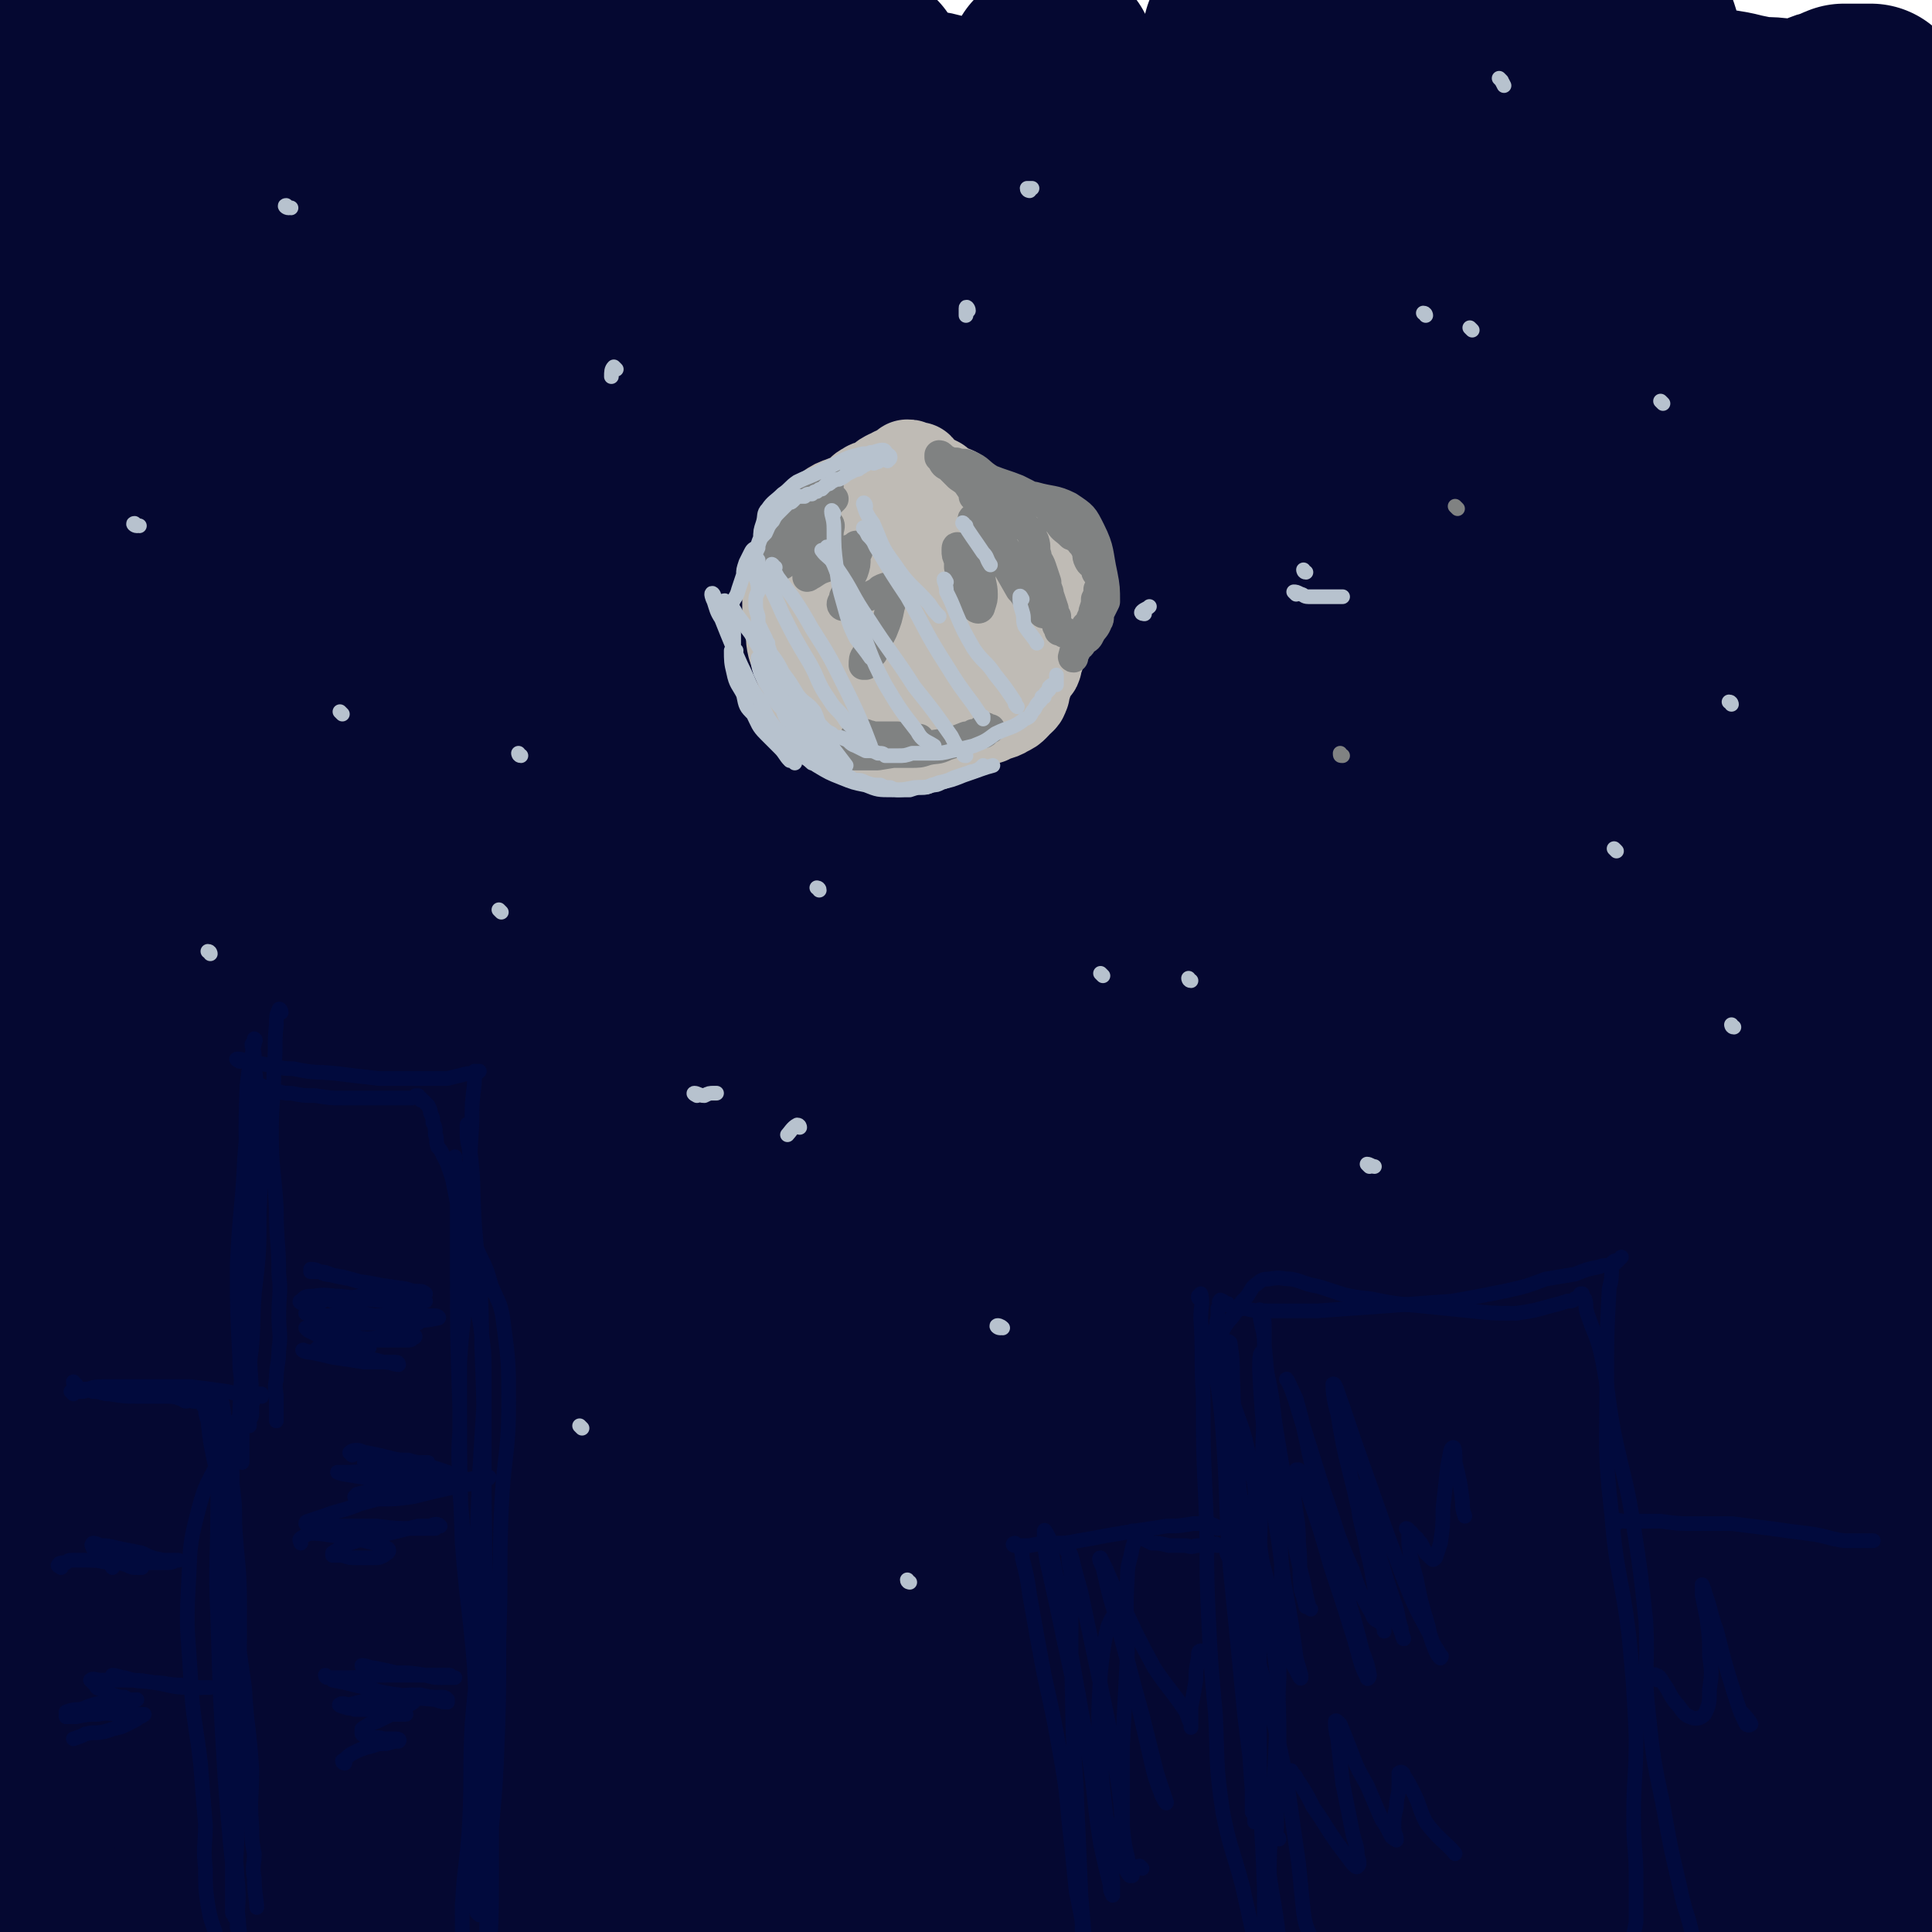 <svg viewBox='0 0 790 790' version='1.1' xmlns='http://www.w3.org/2000/svg' xmlns:xlink='http://www.w3.org/1999/xlink'><g fill='none' stroke='rgb(5,8,49)' stroke-width='79' stroke-linecap='round' stroke-linejoin='round'><path d='M704,683c0,-1 -1,-1 -1,-1 -2,-1 -3,-1 -5,-2 -15,-2 -15,-2 -29,-4 -28,-3 -28,-4 -56,-5 -37,-3 -37,-2 -75,-3 -49,-1 -49,-1 -97,0 -50,0 -50,-1 -101,0 -49,2 -49,2 -99,4 -45,2 -45,3 -90,4 -36,1 -37,0 -73,0 -19,1 -19,2 -38,3 -6,0 -9,0 -13,1 -1,0 2,1 3,1 6,1 6,1 11,1 28,1 28,1 55,1 46,-1 46,-2 92,-4 60,-2 60,-1 119,-3 61,-3 61,-3 121,-8 49,-4 49,-5 98,-9 39,-2 39,-2 77,-3 24,0 24,0 47,1 5,1 7,1 10,2 1,0 -1,1 -3,1 -12,2 -12,3 -25,4 -47,4 -47,4 -95,7 -69,6 -69,5 -139,11 -76,7 -76,8 -153,15 -65,6 -65,7 -130,11 -37,2 -38,3 -74,1 -10,0 -10,-2 -20,-5 -2,0 -4,0 -4,-1 1,-2 3,-3 6,-4 22,-7 22,-9 46,-13 79,-17 79,-18 160,-29 72,-9 73,-7 146,-12 64,-5 64,-5 129,-8 52,-2 52,-1 104,-3 35,-1 35,-2 70,-3 12,0 14,0 24,0 1,0 -1,1 -3,1 -13,3 -13,4 -27,5 -53,7 -53,7 -107,12 -83,8 -83,8 -165,14 -88,7 -88,7 -176,13 -71,5 -71,6 -142,8 -31,0 -31,-1 -62,-3 -4,-1 -5,-2 -7,-3 -1,0 1,0 2,0 12,-3 12,-4 24,-6 72,-13 72,-15 145,-24 84,-11 84,-11 169,-17 72,-5 72,-1 145,-4 44,-2 44,-3 87,-5 19,-1 19,-1 38,-1 2,0 4,1 3,1 -8,2 -10,2 -21,3 -47,4 -47,3 -94,8 -76,8 -76,8 -152,17 -82,10 -82,11 -163,20 -57,6 -57,6 -114,9 -19,1 -19,1 -39,0 -2,-1 -6,-2 -5,-3 4,-3 8,-4 16,-6 35,-9 35,-9 70,-16 61,-12 61,-12 122,-22 72,-12 72,-12 143,-21 66,-8 66,-10 133,-13 47,-3 48,-3 95,0 22,2 23,2 44,10 5,2 10,6 7,9 -7,8 -13,9 -28,12 -43,9 -43,8 -87,13 -68,7 -68,6 -136,9 -80,5 -80,4 -159,6 -65,2 -65,4 -129,2 -35,-1 -35,0 -68,-6 -11,-2 -18,-4 -20,-10 -1,-5 5,-9 12,-12 29,-14 30,-14 62,-22 57,-15 58,-15 116,-23 74,-9 75,-8 149,-12 72,-4 72,-4 144,-5 52,0 52,0 104,2 27,2 27,1 53,6 7,1 14,2 12,5 -6,7 -13,10 -28,15 -46,16 -46,17 -94,27 -76,15 -76,15 -152,23 -85,9 -85,8 -170,10 -66,2 -67,4 -131,-3 -35,-3 -36,-5 -68,-17 -10,-4 -16,-6 -17,-15 0,-9 4,-13 14,-19 33,-19 35,-19 72,-30 63,-18 63,-19 129,-27 78,-11 78,-11 157,-12 68,-1 69,0 136,8 44,5 44,7 86,19 20,5 21,6 38,16 4,3 6,6 3,9 -8,8 -12,10 -26,13 -43,9 -43,7 -87,11 -70,6 -71,4 -141,7 -82,3 -82,5 -163,4 -60,0 -60,1 -120,-5 -30,-3 -32,-1 -60,-12 -10,-4 -15,-8 -14,-16 1,-9 7,-12 18,-19 35,-18 36,-19 73,-30 62,-17 62,-17 126,-25 71,-10 72,-9 144,-11 62,-1 62,1 124,5 43,2 43,2 86,9 16,2 17,3 32,8 2,1 4,3 3,3 -9,4 -12,4 -23,6 -49,7 -49,7 -97,11 -78,6 -78,5 -156,8 -86,3 -86,4 -172,3 -57,-1 -58,1 -115,-6 -23,-3 -26,-4 -46,-15 -6,-3 -9,-9 -5,-13 9,-12 14,-13 31,-18 47,-16 48,-16 96,-24 71,-11 71,-11 143,-15 75,-3 76,-2 152,1 60,4 60,5 120,13 39,6 39,7 78,17 14,3 15,3 27,9 1,1 1,3 -1,3 -22,6 -23,6 -46,9 -61,8 -61,8 -122,14 -88,8 -88,9 -176,13 -82,4 -83,6 -165,2 -47,-2 -48,-3 -94,-14 -19,-5 -24,-5 -35,-17 -5,-5 -4,-12 2,-17 20,-19 23,-20 51,-31 52,-23 52,-24 108,-37 69,-16 70,-16 142,-22 66,-4 66,-4 132,2 51,5 51,6 100,20 31,8 31,9 59,24 12,8 21,11 21,21 0,10 -9,15 -23,20 -39,13 -42,12 -85,16 -75,8 -75,6 -151,8 -86,2 -86,2 -172,0 -68,-2 -68,1 -135,-8 -36,-4 -38,-5 -71,-18 -11,-5 -13,-8 -17,-18 -2,-6 1,-9 6,-13 34,-21 34,-25 72,-38 65,-23 66,-23 135,-34 78,-12 79,-12 159,-12 69,0 69,2 138,12 53,8 53,8 104,24 29,9 29,11 55,26 10,5 14,7 17,13 1,4 -3,6 -8,7 -27,6 -28,5 -56,7 -70,5 -70,5 -141,7 -93,3 -94,4 -187,2 -83,-1 -84,1 -166,-7 -42,-4 -45,-2 -83,-16 -14,-6 -17,-10 -22,-23 -3,-7 -1,-12 6,-17 25,-18 28,-18 58,-28 59,-19 60,-19 121,-30 76,-14 76,-15 153,-20 67,-4 67,-4 134,2 45,3 46,5 89,17 25,8 27,8 47,23 8,6 12,10 10,19 -1,8 -6,11 -17,15 -32,13 -33,14 -67,20 -68,13 -69,13 -138,18 -82,6 -82,7 -165,6 -65,-1 -66,0 -130,-9 -36,-5 -37,-5 -69,-19 -13,-5 -18,-8 -21,-19 -2,-11 2,-16 12,-24 24,-18 27,-18 57,-29 55,-19 56,-19 113,-30 70,-14 71,-14 142,-19 65,-6 65,-5 131,-4 53,1 53,2 106,9 33,4 34,5 65,14 9,3 15,5 15,11 1,4 -5,7 -13,10 -29,11 -30,11 -60,18 -61,15 -62,15 -124,25 -74,13 -74,14 -149,21 -61,6 -62,7 -124,6 -41,-1 -42,0 -81,-9 -25,-5 -27,-6 -47,-20 -14,-10 -15,-12 -23,-27 -7,-14 -7,-16 -8,-31 0,-6 2,-6 5,-12 2,-3 1,-4 4,-6 2,-1 3,-1 5,0 2,2 2,3 3,6 0,9 0,9 -2,17 -3,18 -3,18 -8,35 -6,20 -8,19 -14,38 -5,18 -5,18 -10,36 -5,17 -6,17 -10,34 -4,14 -3,15 -5,30 -2,11 -2,11 -3,23 0,10 0,10 0,20 0,9 0,9 -1,17 0,9 0,9 1,19 0,9 1,9 2,19 1,7 1,7 1,15 1,8 1,8 1,16 0,6 1,6 1,13 0,4 -1,4 0,8 0,2 0,2 0,4 0,0 0,1 0,0 -1,-1 -1,-2 -2,-5 -1,-4 -1,-4 -2,-9 -1,-11 -1,-11 -1,-22 -1,-18 0,-18 -1,-36 -1,-21 -1,-21 -2,-42 0,-22 0,-22 0,-45 0,-20 1,-20 1,-39 0,-19 1,-19 0,-38 0,-18 -2,-18 -2,-35 0,-19 1,-19 2,-37 0,-16 0,-16 -1,-33 -1,-12 -1,-12 -2,-24 0,-11 -1,-11 0,-22 0,-8 2,-8 1,-15 -1,-7 -3,-7 -5,-14 -1,-3 -1,-3 -2,-6 -1,-4 -1,-4 -2,-7 -1,-5 0,-5 -1,-10 -1,-6 -1,-6 -2,-12 -1,-5 -1,-5 -2,-11 -1,-5 -1,-5 -2,-10 0,-5 1,-5 1,-10 0,-3 1,-3 0,-6 0,-2 -1,-2 -2,-4 0,-2 1,-2 1,-3 1,-2 1,-2 1,-3 -1,-1 -1,-1 -1,-2 -1,-1 0,-1 -1,-3 0,-1 0,-1 0,-3 1,-2 1,-2 1,-4 0,-2 -1,-2 -1,-5 0,-3 1,-3 1,-6 0,-4 0,-4 1,-9 0,-7 -1,-7 -1,-14 2,-15 3,-15 5,-30 1,-12 1,-12 2,-23 0,-3 0,-3 0,-6 0,-2 0,-2 0,-5 0,-2 1,-2 1,-5 -1,-3 -1,-3 -1,-5 -1,-3 -1,-3 -1,-6 0,-2 1,-2 1,-4 0,-2 0,-2 0,-4 0,-2 1,-2 1,-3 0,-2 0,-2 1,-3 0,-1 0,-1 0,-2 0,0 0,0 0,-1 0,0 0,0 0,-1 0,0 0,0 0,-1 1,0 1,0 1,0 1,0 1,0 2,-1 0,0 0,0 0,0 1,0 1,0 2,0 1,-1 1,-1 1,-1 1,0 1,0 2,0 2,-1 2,0 3,0 3,0 3,-1 6,0 3,0 3,0 5,0 3,0 3,0 6,0 3,0 3,1 7,1 5,0 5,0 10,-1 6,0 6,1 11,0 7,-1 7,-2 14,-4 7,-1 7,-1 13,-3 5,-2 5,-2 10,-3 4,-2 4,-1 8,-2 2,-1 2,-2 5,-2 2,0 2,0 3,1 1,0 1,1 2,1 0,0 0,0 0,0 1,-1 1,-1 2,0 0,1 0,1 0,2 1,0 0,0 0,1 0,0 0,0 0,0 1,1 1,1 1,1 0,1 0,1 1,2 1,1 1,1 1,1 1,1 1,1 3,2 0,0 0,0 1,0 1,0 1,0 2,0 1,0 1,0 3,0 1,-1 1,-1 3,-1 0,0 0,1 0,1 1,0 1,0 2,-1 1,0 1,0 1,0 0,0 0,0 1,0 1,-1 0,-1 1,-1 1,-1 1,-1 2,-1 1,0 1,0 2,0 2,0 2,0 4,0 1,0 1,0 3,0 2,0 2,0 3,0 2,0 2,0 4,0 3,0 3,0 5,0 3,0 3,0 6,0 3,0 3,0 7,0 3,0 3,0 6,1 4,1 4,1 8,1 6,1 6,2 12,3 8,1 8,1 17,3 9,1 9,1 18,3 8,2 8,2 16,4 10,3 10,3 21,5 9,2 9,1 19,2 10,1 10,1 20,2 8,1 8,1 17,2 9,2 8,3 17,4 8,2 8,1 16,3 7,1 7,1 14,3 9,1 9,2 18,3 9,1 9,0 19,2 9,1 9,2 17,3 8,1 8,1 16,2 10,0 10,0 20,-1 10,0 10,0 19,-2 9,-1 9,-1 18,-3 8,-2 8,-3 17,-4 8,-2 8,-2 16,-3 8,-1 8,-1 15,-1 7,0 7,1 13,1 6,0 6,0 13,1 6,1 6,1 12,1 7,0 7,-1 13,-1 6,0 6,0 12,-1 5,0 5,0 11,-1 5,0 5,-1 9,-1 5,0 5,0 10,0 5,0 5,0 10,-1 5,0 5,-1 10,-1 5,0 5,0 9,0 6,1 6,2 11,3 6,1 6,1 12,2 4,1 4,1 9,2 5,1 5,0 11,1 3,0 3,1 6,1 2,1 2,0 4,1 0,0 0,0 0,0 1,0 1,0 2,0 1,-1 1,-1 2,-1 1,-1 1,-1 3,-2 1,0 0,-1 1,-2 2,-1 3,0 5,-1 1,-1 0,-1 1,-1 1,-1 1,0 2,-1 0,0 0,0 1,0 1,0 1,0 3,0 2,0 2,0 4,0 1,0 2,0 3,0 0,0 -1,1 -1,1 0,1 0,1 0,1 0,1 0,1 0,2 0,2 0,2 0,3 0,7 0,7 0,13 -1,24 -2,24 -2,48 0,39 1,39 2,78 1,35 3,35 1,69 -1,31 -3,31 -6,62 -3,27 -4,26 -7,53 -1,14 0,14 -1,28 -1,17 -2,17 -2,35 0,24 1,24 2,49 1,18 1,18 2,35 1,14 1,14 1,28 1,14 1,14 2,27 1,13 0,13 2,25 2,11 3,11 5,23 2,11 1,11 4,21 2,9 2,9 5,18 1,5 2,5 3,10 1,3 1,3 2,6 1,3 1,3 2,6 1,4 1,4 2,7 1,3 1,3 2,5 0,3 0,3 0,5 0,1 0,2 0,2 0,-2 -1,-3 -1,-6 0,-8 1,-8 0,-16 -1,-29 -1,-29 -3,-58 -3,-48 -7,-48 -6,-95 1,-35 7,-34 10,-69 2,-29 0,-30 -1,-59 0,-19 -1,-19 -2,-38 0,-7 1,-7 0,-14 -1,-3 -2,-3 -3,-6 -1,-2 0,-5 0,-4 0,1 -1,3 -1,7 -2,16 -2,16 -4,32 -6,56 -6,56 -11,112 -6,56 -7,56 -12,112 -3,44 -1,45 -4,89 -1,32 -2,32 -5,64 -1,16 -1,16 -4,32 0,3 -1,5 -2,6 0,1 0,-1 0,-3 0,-2 0,-2 0,-5 -1,-12 -1,-12 -1,-24 -1,-31 -2,-31 0,-62 1,-42 2,-42 5,-83 3,-44 3,-44 6,-87 3,-35 3,-35 7,-70 2,-24 0,-24 4,-47 3,-12 6,-11 10,-23 0,-2 -2,-4 -2,-4 0,1 2,4 3,8 2,18 2,18 3,36 2,51 1,51 3,103 3,57 6,57 6,114 0,50 -1,50 -5,101 -2,28 -3,28 -6,56 -1,5 -1,7 -3,11 0,0 0,-1 -1,-2 -1,-5 -1,-5 -2,-11 -3,-37 -5,-37 -6,-75 -4,-76 -6,-76 -4,-151 1,-60 1,-60 9,-118 6,-37 8,-37 19,-72 5,-14 8,-13 13,-26 1,-2 -1,-4 -2,-4 0,2 0,4 0,8 0,22 1,22 0,44 -2,79 -3,79 -5,159 -3,70 -1,71 -5,141 -3,40 -3,40 -8,80 -1,12 -2,12 -5,24 0,0 -1,-1 -1,-1 -2,-6 -2,-6 -3,-12 -7,-39 -8,-39 -12,-78 -10,-79 -11,-79 -17,-158 -6,-80 -5,-80 -7,-161 -2,-67 0,-67 -1,-134 0,-43 0,-43 1,-86 0,-14 1,-14 0,-28 0,-1 -2,-1 -2,0 -2,2 -1,4 -2,7 -4,23 -5,23 -7,46 -5,48 -5,48 -6,97 0,65 -1,65 3,130 4,67 5,67 13,134 5,41 7,41 13,81 3,16 3,16 5,31 0,0 0,1 0,1 -1,-12 0,-13 -1,-25 -3,-46 -5,-46 -6,-92 -3,-71 -2,-71 -2,-142 0,-77 2,-77 2,-154 1,-59 0,-59 0,-118 -1,-29 -1,-29 -1,-59 0,-7 1,-12 -1,-14 0,-1 -2,3 -3,7 -5,24 -5,25 -8,50 -7,56 -8,56 -13,113 -6,75 -5,75 -8,150 -3,76 -4,76 -3,151 1,61 3,61 7,121 3,33 4,33 8,67 0,5 1,13 0,11 -2,-5 -4,-12 -7,-24 -9,-49 -11,-48 -18,-97 -11,-80 -12,-80 -19,-161 -7,-92 -4,-92 -8,-184 -4,-75 -4,-75 -6,-150 -1,-37 -1,-37 0,-74 0,-8 2,-17 3,-16 0,2 -1,11 -1,21 0,47 0,47 2,93 2,79 2,79 6,158 5,99 6,99 11,198 6,89 6,89 12,179 3,57 3,57 5,114 1,20 3,26 1,39 0,3 -3,-3 -4,-7 -9,-39 -10,-39 -15,-79 -11,-80 -11,-81 -16,-161 -6,-103 -6,-103 -7,-206 0,-95 0,-95 4,-189 2,-65 4,-65 8,-129 2,-27 2,-33 5,-54 1,-2 1,3 2,6 1,37 0,37 1,74 1,77 0,77 3,154 3,101 4,101 8,202 5,92 5,92 10,184 3,66 5,66 7,131 1,28 2,35 -2,56 -1,4 -6,-1 -8,-5 -10,-33 -10,-34 -16,-70 -13,-75 -14,-75 -21,-150 -9,-102 -9,-102 -12,-205 -3,-104 -1,-104 1,-209 1,-72 3,-72 6,-143 1,-33 2,-64 1,-67 0,-2 -2,29 -4,58 -5,74 -6,74 -9,149 -4,103 -4,104 -4,208 1,105 3,105 6,211 2,73 3,73 5,147 1,30 3,32 0,60 -1,3 -5,3 -6,0 -10,-26 -9,-28 -15,-58 -14,-74 -15,-74 -25,-148 -13,-101 -14,-101 -19,-203 -5,-99 -2,-99 0,-199 2,-61 3,-61 6,-123 2,-22 2,-25 4,-43 0,-2 1,2 1,4 -3,33 -4,33 -6,65 -4,75 -5,75 -7,149 -2,100 -3,100 -2,200 1,94 2,94 7,188 3,55 4,55 8,110 1,17 2,26 2,34 0,3 -1,-6 -2,-12 -5,-39 -6,-39 -11,-79 -8,-78 -10,-78 -15,-156 -6,-98 -7,-98 -7,-196 1,-92 3,-92 8,-185 3,-58 4,-58 8,-116 2,-18 4,-31 3,-36 -1,-3 -4,10 -6,21 -7,54 -8,54 -11,109 -6,96 -7,96 -8,191 -2,107 0,107 2,214 2,82 3,82 5,165 1,42 1,42 1,84 0,8 0,18 -2,16 -2,-4 -3,-14 -6,-28 -8,-54 -10,-54 -16,-108 -10,-94 -10,-94 -16,-188 -6,-109 -7,-109 -9,-219 -2,-87 3,-87 2,-174 -1,-34 -4,-40 -6,-69 -1,-2 1,3 1,6 -2,34 -5,34 -6,67 -4,86 -4,86 -4,171 1,109 2,109 7,218 4,98 6,98 12,195 3,58 4,58 6,116 1,19 1,25 -1,38 0,2 -2,-3 -3,-6 -7,-32 -8,-32 -13,-63 -11,-80 -12,-80 -18,-161 -8,-104 -7,-104 -10,-209 -2,-90 0,-90 0,-179 0,-42 1,-42 2,-85 0,-4 -1,-11 -2,-8 -2,18 -2,25 -3,51 -3,69 -4,69 -5,138 -2,99 -2,99 -1,198 2,102 3,102 7,203 3,68 4,68 7,135 1,25 2,28 2,49 0,2 -3,-1 -3,-3 -6,-24 -6,-24 -9,-49 -12,-75 -14,-74 -21,-150 -10,-107 -10,-107 -14,-214 -5,-113 -3,-113 -3,-225 -1,-78 2,-78 2,-157 -1,-33 -2,-37 -4,-67 0,-2 0,2 0,4 -3,33 -3,33 -5,65 -3,80 -4,80 -4,159 -1,102 0,102 2,204 2,94 3,94 7,187 2,58 3,58 6,115 1,21 2,25 3,42 0,2 -1,-2 -1,-4 -5,-30 -6,-29 -9,-59 -9,-76 -12,-76 -16,-152 -6,-105 -5,-106 -4,-211 1,-102 4,-102 8,-203 3,-57 3,-57 6,-114 0,-15 1,-29 1,-30 0,0 -2,15 -3,29 -3,61 -3,61 -4,122 -3,99 -3,99 -4,199 -1,103 1,103 0,205 0,68 0,68 -2,135 0,25 0,26 -2,50 0,1 -2,1 -3,0 -6,-21 -6,-22 -10,-44 -11,-64 -12,-64 -21,-128 -11,-88 -13,-88 -19,-178 -7,-93 -4,-93 -6,-186 -1,-76 -1,-76 0,-153 0,-25 2,-31 2,-50 0,-2 0,4 -1,8 -2,41 -4,41 -5,82 -1,82 0,82 0,165 0,103 -1,103 1,207 2,90 2,90 5,180 2,58 4,58 5,116 1,21 1,26 0,42 0,2 -3,-3 -3,-6 -7,-33 -8,-34 -12,-67 -9,-79 -11,-79 -15,-159 -6,-106 -4,-106 -5,-212 0,-97 2,-97 4,-195 1,-59 1,-59 2,-117 0,-17 0,-31 0,-33 -1,-1 -1,13 -1,26 -1,59 -2,59 -2,118 0,101 0,101 1,201 2,108 4,108 6,216 1,76 2,76 1,151 0,30 0,32 -3,61 0,3 -4,5 -5,3 -6,-13 -7,-16 -10,-33 -13,-69 -13,-69 -21,-139 -11,-95 -12,-95 -17,-190 -6,-103 -5,-103 -5,-206 -1,-70 1,-70 2,-139 1,-29 1,-38 1,-58 0,-3 1,5 0,10 -4,35 -6,35 -9,70 -7,73 -7,74 -10,147 -3,98 -3,98 -2,195 1,89 3,89 7,178 3,54 4,54 7,109 1,15 1,23 1,31 0,3 0,-5 -1,-10 -4,-31 -5,-31 -8,-62 -7,-77 -9,-77 -12,-153 -4,-101 -3,-101 -2,-201 1,-104 4,-104 8,-208 2,-62 3,-62 3,-124 0,-20 0,-31 -3,-40 -1,-4 -4,7 -5,15 -5,48 -5,49 -6,98 -3,89 -3,89 -3,179 1,105 2,105 4,209 2,82 2,82 4,165 1,44 1,44 1,89 0,11 0,20 -2,23 -1,2 -3,-6 -4,-13 -7,-42 -8,-42 -13,-85 -10,-84 -12,-84 -18,-169 -8,-109 -8,-109 -11,-218 -3,-98 0,-98 0,-196 0,-53 1,-53 1,-107 0,-12 0,-27 -1,-23 -3,10 -5,25 -8,50 -7,67 -8,67 -11,133 -3,96 -2,96 -1,192 1,93 2,93 6,185 2,59 3,59 6,118 1,29 1,29 3,59 0,4 0,11 0,9 -1,-3 -2,-9 -4,-19 -6,-45 -7,-45 -12,-91 -10,-85 -12,-85 -17,-170 -8,-104 -6,-104 -9,-208 -2,-84 -1,-84 -2,-168 0,-37 1,-38 0,-73 0,-1 -1,0 -1,1 -2,30 -2,30 -1,60 1,76 1,76 3,153 4,97 5,97 10,195 5,88 5,88 10,176 4,60 4,60 7,119 2,31 3,31 3,62 0,4 -1,11 -2,9 -3,-8 -4,-15 -7,-29 -11,-52 -12,-52 -20,-105 -13,-86 -14,-86 -23,-173 -11,-99 -11,-99 -18,-198 -6,-77 -6,-77 -9,-154 -2,-41 -2,-41 -2,-82 0,-9 1,-19 1,-18 0,3 -1,13 -1,27 -1,49 0,49 0,98 1,84 0,84 2,169 3,91 4,91 9,182 4,65 6,65 9,130 2,28 2,28 2,56 0,1 -1,2 -1,1 -3,-21 -4,-22 -5,-44 -6,-64 -5,-64 -10,-128 -6,-85 -6,-85 -11,-171 -5,-81 -6,-81 -8,-161 -2,-49 -1,-49 0,-97 0,-17 1,-19 3,-33 0,-1 1,1 1,3 0,26 0,26 0,52 -1,58 0,58 -1,115 -1,68 -1,68 -3,137 -3,53 -3,53 -7,106 -1,21 0,24 -4,41 -1,2 -5,1 -5,-2 -6,-18 -5,-20 -8,-40 -6,-55 -7,-55 -9,-111 -4,-67 -3,-67 -3,-134 0,-52 1,-52 3,-105 0,-23 0,-23 2,-47 0,-3 1,-7 1,-5 1,3 2,7 2,15 0,29 0,29 0,57 0,49 0,49 0,97 0,56 0,56 -1,112 0,47 0,47 -1,94 -1,30 -1,30 -3,60 0,11 -1,12 -2,23 0,0 -1,0 -1,-1 0,-6 0,-6 0,-12 1,-23 1,-23 2,-45 2,-33 2,-33 6,-66 2,-22 2,-22 5,-43 1,-8 2,-14 3,-15 0,-1 0,5 0,11 -1,23 -1,23 -1,47 -1,44 -1,44 -1,89 0,52 0,52 2,105 1,48 2,48 2,96 0,35 0,35 -2,69 -1,19 -1,19 -4,39 -1,7 -2,7 -5,14 0,1 0,1 -1,1 0,0 0,0 -1,0 0,-1 0,-1 0,-1 -1,-1 -1,-1 -1,-1 -1,0 -1,0 -2,0 -2,0 -2,0 -3,0 -3,0 -3,1 -5,0 -2,0 -3,0 -5,-1 -3,-1 -3,-1 -6,-2 -2,-1 -2,-1 -5,-2 -1,-1 -1,-1 -1,-1 -1,-1 0,-1 1,-2 1,-1 2,-1 3,-1 2,-1 2,-1 4,-1 3,-1 3,-1 6,-2 9,-2 9,-2 18,-3 17,-4 17,-5 35,-7 18,-2 18,-2 36,-3 15,0 15,0 30,0 8,0 8,0 15,0 5,0 5,0 9,-1 3,0 3,0 5,0 2,-1 3,-1 3,-1 1,-1 -1,-1 -3,-1 -4,1 -4,1 -9,1 -14,2 -14,2 -28,4 -24,4 -24,5 -47,7 -26,3 -26,2 -51,4 -16,2 -16,2 -32,3 -4,0 -4,-1 -8,-1 0,0 0,1 0,1 3,1 3,0 6,0 2,0 2,0 5,0 5,0 5,0 9,1 14,1 14,1 29,2 23,3 23,3 46,5 23,2 23,2 47,3 20,1 20,1 39,1 12,-1 12,-1 23,-2 3,0 3,0 7,0 1,0 3,0 2,0 -1,0 -3,1 -6,1 -8,1 -8,1 -16,2 -19,2 -19,3 -38,4 -27,1 -27,1 -53,1 -29,0 -29,0 -57,1 -17,0 -17,0 -33,0 -4,0 -4,0 -8,-1 '/><path d='M9,784c0,-1 -1,-1 -1,-1 -1,-37 0,-37 0,-74 '/></g>
<g fill='none' stroke='rgb(1,10,61)' stroke-width='6' stroke-linecap='round' stroke-linejoin='round'><path d='M30,570c0,0 -1,-1 -1,-1 0,0 1,0 3,0 1,0 1,0 2,0 1,0 1,-1 2,-1 3,-1 3,-1 7,-1 9,0 9,0 18,0 8,0 8,0 17,0 8,1 8,1 15,2 4,1 4,1 9,1 2,1 2,0 3,0 1,1 1,1 2,1 0,0 0,0 0,-1 0,0 -1,0 -1,0 -1,1 -1,1 -1,1 -1,1 -1,1 -1,1 -2,4 -2,3 -4,7 -5,8 -6,8 -10,17 -5,11 -6,10 -9,22 -4,15 -3,15 -4,31 -1,19 0,19 1,38 1,17 2,17 4,34 1,13 1,13 2,25 0,9 -1,9 0,18 0,8 0,8 1,15 1,6 2,8 3,11 '/><path d='M31,566c-1,0 -1,-1 -1,-1 0,0 0,2 1,2 0,1 1,1 2,1 0,0 0,0 1,0 0,0 0,0 1,0 1,1 1,0 3,1 4,0 3,1 7,1 6,1 6,1 12,1 5,0 5,0 10,0 4,0 4,0 7,1 1,0 1,1 2,1 1,0 1,-1 1,-1 1,0 1,0 2,1 0,0 0,0 0,0 1,0 1,0 2,0 1,0 1,0 2,0 0,0 0,0 0,0 1,0 0,1 0,1 0,1 0,1 1,1 0,3 0,3 1,6 1,9 1,9 3,18 2,11 2,11 3,23 1,11 0,12 1,23 0,12 1,12 1,24 1,11 1,11 2,22 0,9 -1,9 -1,18 1,8 2,8 3,16 0,6 -1,6 -1,12 -1,6 -1,6 -1,12 0,7 0,7 0,14 0,4 0,4 0,9 0,3 0,3 0,7 0,1 0,1 0,3 0,1 1,1 1,1 0,1 0,1 0,1 0,0 0,-1 0,-1 0,-1 0,-1 0,-2 0,-2 -1,-2 0,-5 0,-16 1,-16 1,-31 1,-23 0,-23 0,-45 1,-22 1,-22 1,-43 0,-17 -1,-17 -2,-34 0,-8 0,-8 -1,-16 0,-7 0,-7 -1,-15 -1,-4 -1,-4 -2,-9 -1,-4 0,-4 -1,-8 0,-1 0,-2 -1,-2 0,-1 0,-1 -1,-1 0,1 -1,0 -1,1 0,2 2,3 2,6 0,8 -1,8 -1,17 0,20 0,20 1,40 0,26 0,26 1,52 1,24 1,24 2,47 2,17 3,17 4,33 1,10 0,10 0,20 1,6 2,6 2,12 1,3 0,3 0,6 0,1 0,1 0,2 0,0 1,-1 1,-1 -1,-3 -1,-3 -1,-6 -1,-10 -1,-10 -2,-21 -3,-27 -3,-27 -5,-53 -2,-33 -2,-33 -3,-67 -1,-21 0,-21 0,-42 0,-5 0,-5 1,-10 0,-1 -1,-2 -1,-2 0,1 0,2 0,3 0,5 1,5 1,9 2,15 3,15 5,30 2,21 2,21 5,42 1,17 2,17 3,34 0,11 -1,11 0,23 0,6 0,6 1,11 0,5 -1,5 0,10 0,6 1,9 1,12 '/><path d='M25,641c0,0 -2,-1 -1,-1 0,-1 1,-1 3,-1 1,-1 1,-1 2,-1 1,0 1,0 3,0 2,0 2,0 5,0 5,0 5,1 9,1 6,0 6,0 12,0 5,0 5,0 9,0 3,0 3,0 5,-1 0,0 1,0 1,0 -2,0 -3,0 -6,0 -5,-1 -5,-1 -9,-3 -5,-1 -5,-1 -10,-2 -4,-1 -4,-1 -7,-1 -2,-1 -2,-1 -3,-1 -1,1 0,1 0,2 1,1 1,1 2,2 3,2 3,1 6,3 3,1 3,1 6,2 2,1 2,1 4,1 1,0 1,0 2,0 0,-1 0,-1 -1,-1 -2,-1 -2,-1 -3,-1 -2,-1 -3,0 -5,0 -1,0 -2,0 -3,0 -1,1 0,2 0,2 '/><path d='M47,686c0,0 -1,-1 -1,-1 2,0 3,1 5,1 6,2 6,1 12,2 7,1 7,2 14,2 3,1 3,0 7,0 1,0 2,0 2,0 -1,0 -2,0 -5,0 -4,-1 -4,0 -7,-1 -6,0 -6,-1 -11,-1 -6,-1 -6,-1 -13,-1 -4,0 -4,0 -9,0 -2,0 -3,-1 -4,0 0,0 1,1 2,2 1,2 1,1 3,2 2,1 2,1 4,2 3,1 3,1 5,1 1,1 1,1 3,1 0,0 1,0 1,0 1,0 1,0 1,0 -1,0 -2,0 -4,0 -4,0 -4,0 -9,1 -5,1 -5,1 -10,3 -3,0 -3,0 -6,1 0,1 0,2 0,2 2,0 2,0 4,0 5,-1 5,-1 9,-1 5,-1 5,0 9,0 4,0 4,0 7,0 1,0 3,0 3,0 0,0 -1,1 -2,1 -1,1 -1,1 -3,2 -2,1 -2,1 -4,2 -4,1 -4,1 -7,2 -4,1 -4,0 -8,1 -2,1 -2,1 -5,2 0,0 0,0 0,0 '/><path d='M115,414c0,-1 -1,-2 -1,-1 -1,2 -1,3 -1,6 -1,9 0,9 -1,18 0,13 -1,13 -1,26 0,15 1,15 2,31 0,14 1,14 1,27 1,8 0,8 0,17 0,7 1,7 0,14 0,6 -1,6 -1,12 -1,4 0,4 0,8 0,3 0,3 0,5 0,1 0,2 0,3 0,0 0,0 0,1 0,0 0,0 0,0 '/><path d='M98,434c0,0 -2,-1 -1,-1 1,0 2,0 3,1 4,0 4,0 7,1 7,1 7,2 13,2 9,2 9,1 18,2 8,1 8,1 17,2 7,0 7,0 15,0 6,0 6,0 13,0 4,-1 4,-1 8,-2 2,0 2,0 3,-1 1,0 1,0 2,0 0,0 0,0 0,0 0,0 -1,0 -1,1 -1,0 -1,0 -1,1 0,2 0,2 0,3 -1,8 -1,8 -1,16 -1,16 -1,16 -1,32 -1,16 0,16 -1,32 -1,17 -2,17 -3,34 0,14 0,14 0,28 -1,13 0,13 0,25 1,12 1,12 2,24 1,11 1,11 2,23 1,12 1,12 2,24 1,11 0,11 2,22 1,10 2,10 3,19 1,8 1,8 1,17 0,8 0,8 0,16 0,6 0,6 -1,12 -1,5 -1,5 -1,9 -1,3 -1,3 -1,5 0,1 0,2 -1,2 0,0 0,0 -1,-1 0,-1 0,-1 0,-1 -1,-2 -1,-2 -1,-3 0,-3 1,-3 1,-7 0,-11 1,-11 1,-23 0,-21 0,-21 -1,-42 0,-26 0,-26 0,-53 0,-24 0,-24 1,-49 1,-17 1,-17 2,-33 0,-6 0,-6 0,-11 0,-7 0,-7 -1,-14 -1,-9 -2,-9 -3,-18 -2,-11 -2,-11 -4,-22 -1,-10 -1,-10 -3,-19 -1,-5 -1,-5 -1,-10 0,-1 0,-1 0,-3 0,0 0,-1 0,-1 0,1 0,1 0,2 1,4 1,4 1,8 0,19 0,19 0,37 0,28 0,28 1,56 0,27 0,27 1,55 2,26 3,26 5,51 1,24 1,24 3,47 1,20 2,20 3,39 1,15 1,16 0,31 0,7 0,7 -1,14 0,2 0,2 0,5 0,1 -1,1 -1,1 0,1 0,1 0,1 0,0 1,-1 1,-2 1,-2 1,-2 1,-4 0,-7 0,-7 0,-14 1,-16 1,-16 1,-32 0,-23 0,-23 0,-47 -1,-31 -1,-31 -2,-63 -1,-28 -1,-28 -1,-57 0,-20 0,-20 0,-40 -1,-16 -1,-16 -2,-31 -1,-17 -2,-17 -3,-34 -1,-12 0,-12 -1,-24 0,-4 -1,-4 -1,-8 0,-1 0,-1 0,-3 0,-1 0,-2 0,-1 1,0 0,1 0,2 1,3 1,3 1,7 2,15 1,15 2,31 2,26 3,26 3,51 1,27 1,27 1,54 0,26 1,26 -1,52 -1,24 -2,24 -4,48 -1,20 0,20 -1,40 -1,17 -2,17 -3,34 0,15 0,15 2,31 1,9 1,9 3,18 2,4 2,3 4,7 0,2 0,2 1,4 0,0 0,0 0,0 0,-2 -1,-2 -1,-5 0,-5 0,-5 0,-10 0,-12 0,-12 1,-24 0,-18 0,-18 1,-37 1,-21 2,-21 3,-42 1,-25 1,-25 1,-51 1,-26 0,-26 1,-53 1,-22 3,-22 3,-43 0,-16 0,-17 -2,-32 -1,-9 -2,-9 -5,-16 -2,-7 -2,-7 -5,-13 -2,-5 -2,-4 -4,-9 -3,-6 -3,-6 -5,-12 -1,-5 -1,-5 -2,-10 -1,-3 -1,-3 -2,-6 -1,-2 -1,-2 -2,-4 -1,-2 -1,-2 -2,-3 -1,-3 0,-3 -1,-5 0,-3 0,-3 -1,-5 0,-2 0,-2 -1,-4 0,-1 0,-1 -1,-3 -1,-1 -1,-1 -2,-2 -1,0 -1,0 -1,-1 -1,0 -1,-1 -1,-1 0,0 0,0 -1,0 -1,1 -1,1 -2,1 -1,0 -2,0 -3,0 -2,0 -2,0 -4,0 -4,0 -4,0 -9,0 -5,0 -6,0 -11,0 -6,0 -6,0 -12,-1 -5,0 -5,0 -10,-1 -3,0 -3,0 -6,-1 -2,0 -2,0 -4,-1 -1,0 -1,-1 -2,-1 -1,0 -1,0 -2,0 0,0 0,0 0,1 -1,1 -1,1 -1,3 1,3 1,3 1,6 -1,7 -1,7 -1,15 -1,16 -1,16 -1,33 0,19 0,19 0,38 -1,15 -1,15 -1,29 0,5 0,5 0,10 0,2 0,2 0,3 0,0 0,1 0,1 0,-1 0,-1 0,-2 0,-1 1,-1 1,-3 0,-4 0,-4 0,-8 -1,-16 -1,-16 -2,-31 -1,-25 -1,-26 0,-51 0,-22 -1,-22 0,-44 1,-9 1,-8 3,-17 0,-1 1,-2 0,-2 0,-1 0,1 -1,2 0,2 1,2 1,5 0,8 1,8 1,16 1,19 1,19 1,38 0,21 -1,21 -2,42 -1,15 -1,15 -2,31 -1,5 -1,5 -2,10 0,2 0,2 -1,4 0,0 0,1 0,1 0,-1 0,-2 0,-4 0,-7 -1,-7 -1,-15 -1,-19 -1,-19 -1,-38 1,-22 2,-22 3,-43 1,-13 1,-13 2,-25 0,-1 1,-3 1,-2 1,0 1,2 1,4 0,6 0,6 0,12 0,13 0,13 -1,27 -1,20 -2,20 -3,40 -1,19 -1,19 -1,38 0,13 0,13 0,25 0,2 0,5 0,5 -1,0 -1,-2 -1,-5 0,-8 0,-8 0,-15 1,-22 1,-22 2,-44 1,-26 1,-26 3,-53 1,-15 2,-15 3,-30 0,-3 -1,-4 0,-6 0,0 1,1 1,1 0,2 0,2 0,5 0,6 0,6 -1,12 0,16 1,16 0,32 0,17 0,17 -2,34 -1,15 0,15 -2,29 0,8 0,8 -2,15 -1,5 -3,7 -4,10 '/><path d='M124,533c-1,0 -2,-1 -1,-1 2,-2 2,-2 5,-2 6,-1 6,0 11,0 9,1 9,1 18,2 6,0 6,0 12,1 1,0 1,-1 3,-1 1,0 2,0 2,0 -2,-1 -3,-1 -5,-2 -4,-2 -4,-2 -8,-3 -7,-2 -7,-2 -14,-3 -7,-2 -7,-2 -14,-3 -3,-1 -3,-2 -6,-2 0,0 0,1 0,1 1,0 2,0 3,0 4,0 4,1 8,2 7,1 7,2 14,3 7,1 7,1 14,2 3,1 3,1 6,1 1,0 2,1 2,1 -3,0 -4,0 -7,1 -5,0 -5,0 -10,0 -5,0 -5,0 -10,0 -4,1 -4,0 -8,1 -1,0 -2,0 -3,1 0,0 1,0 2,1 3,1 3,1 5,2 5,2 5,2 10,3 5,1 5,1 10,2 3,0 3,0 6,1 1,0 2,0 2,0 -1,0 -2,-1 -4,-1 -4,0 -4,0 -8,0 -7,0 -7,0 -13,1 -7,0 -7,0 -15,1 -3,0 -3,0 -6,1 0,0 1,1 1,1 2,1 2,1 4,2 4,1 4,0 9,1 8,0 8,0 16,1 5,0 5,0 11,0 2,0 2,0 3,-1 1,0 1,-1 0,-1 -2,0 -2,0 -5,0 -5,0 -5,0 -10,1 -8,1 -8,1 -15,2 -5,1 -5,1 -9,2 -1,1 -1,1 -1,1 1,1 2,0 3,0 3,1 3,1 6,2 5,1 5,1 10,1 5,1 5,1 9,2 3,0 4,1 6,1 0,0 0,-1 -1,-1 -2,0 -2,0 -5,0 -4,0 -4,0 -8,0 -6,-1 -6,-1 -13,-2 -4,-1 -4,-1 -9,-2 -2,0 -4,-1 -3,-1 0,0 2,1 5,1 3,0 3,1 7,1 4,0 4,-1 8,-1 2,-1 2,-1 5,-1 1,0 1,0 2,-1 0,0 0,-1 0,-1 -1,-1 -2,-1 -3,-2 -3,-2 -3,-2 -6,-4 -2,-1 -2,-1 -4,-2 -2,-1 -3,-2 -3,-2 2,0 3,1 6,1 5,0 5,0 11,0 8,0 8,0 16,-1 6,0 6,0 11,-1 1,0 0,-1 -1,-1 -4,0 -4,0 -8,0 -10,0 -10,0 -19,0 -9,0 -9,0 -18,0 -4,0 -5,0 -8,-1 0,0 0,-1 1,-1 3,-2 4,-3 6,-4 '/><path d='M144,595c0,-1 -1,-1 -1,-1 1,-1 2,-1 3,-1 2,0 2,1 4,1 5,1 5,1 9,2 4,1 4,1 8,1 3,1 3,1 6,1 1,0 2,0 2,0 -1,0 -2,0 -4,0 -3,0 -3,0 -6,0 -4,1 -4,1 -8,1 -2,0 -2,0 -5,0 -2,0 -3,-1 -3,-1 2,0 3,1 6,1 4,1 4,0 7,1 5,0 4,1 9,1 4,1 4,1 7,1 3,0 5,1 5,0 0,0 -3,-1 -6,-2 -4,-1 -4,-1 -9,-1 -7,1 -7,1 -15,2 -5,0 -5,1 -10,1 -2,0 -5,0 -5,0 2,1 5,1 10,2 7,1 7,1 14,1 7,1 7,1 15,1 4,0 4,1 7,0 1,0 2,0 1,-1 0,0 -1,-1 -3,-1 -3,0 -3,0 -7,0 -5,1 -5,1 -10,2 -6,1 -6,2 -12,3 -3,1 -3,1 -7,2 0,0 -1,1 -1,1 1,0 1,1 2,1 4,0 4,0 7,0 8,0 8,0 15,-1 8,-2 8,-2 17,-4 5,-1 5,-1 11,-2 1,-1 3,-1 3,-2 -1,0 -2,0 -4,0 -4,1 -4,1 -9,1 -9,2 -9,2 -18,4 -11,3 -11,3 -22,6 -7,3 -7,2 -15,5 -3,1 -3,1 -6,2 0,0 -1,0 -1,1 1,0 2,1 3,1 4,0 4,0 8,0 9,0 9,0 18,0 8,1 8,1 16,1 4,0 4,0 8,0 1,-1 2,-1 2,-1 -1,-1 -2,-1 -4,0 -2,0 -2,0 -5,0 -8,2 -8,2 -16,4 -6,1 -6,1 -12,3 -4,2 -4,2 -7,4 0,0 0,1 0,1 2,0 2,0 4,0 3,1 3,1 6,1 3,0 3,0 7,0 2,0 2,0 4,-1 1,-1 2,-1 2,-2 0,-1 -1,-1 -3,-2 -3,-1 -3,-1 -7,-2 -5,-1 -5,-1 -10,-2 -5,0 -6,-1 -11,-1 -3,0 -3,1 -5,2 -1,1 0,1 0,2 '/><path d='M151,685c0,0 0,-1 -1,-1 -1,-1 -1,-1 -1,-2 -1,0 -1,-1 -1,-1 2,0 3,1 5,1 5,1 5,1 9,2 6,0 6,0 12,1 4,1 3,1 7,1 3,0 3,0 5,0 0,0 0,0 0,0 -1,0 -1,0 -2,-1 -4,0 -4,0 -8,0 -9,0 -9,0 -18,0 -8,0 -8,1 -16,1 -4,0 -4,0 -8,0 -1,0 -1,-1 -1,-1 1,1 2,1 3,2 5,1 5,1 9,2 9,2 9,3 18,4 7,2 7,1 15,2 3,1 3,1 5,1 0,0 0,-1 0,-1 -1,-1 -1,-1 -3,-1 -4,0 -4,0 -8,-1 -6,0 -6,0 -11,1 -5,0 -5,1 -10,2 -3,0 -3,0 -5,1 -1,0 -2,0 -1,0 0,0 1,0 3,0 3,0 3,0 6,0 3,0 3,0 6,0 3,0 3,0 6,0 1,0 2,0 3,-1 0,0 0,-1 0,-1 -1,-1 -1,-1 -2,-1 -3,-1 -4,-1 -7,-1 -5,1 -5,1 -9,2 -4,1 -4,1 -8,2 -2,0 -3,-1 -4,0 -1,0 1,1 2,1 2,1 2,0 4,1 3,0 3,0 6,0 3,0 3,1 7,1 2,0 2,0 5,0 1,0 3,1 3,1 -1,0 -3,0 -6,0 -2,1 -2,1 -4,2 -2,1 -2,1 -5,2 -1,1 -2,1 -3,2 0,1 0,2 0,2 1,1 2,1 3,1 3,1 3,0 6,1 2,0 2,0 4,0 1,0 3,0 2,1 -1,0 -2,0 -5,1 -3,0 -3,0 -6,1 -4,1 -4,1 -8,3 -2,1 -2,2 -4,3 0,1 1,1 1,1 '/><path d='M467,764c0,0 -1,-1 -1,-1 -1,0 -1,1 -2,1 0,0 0,-1 -1,-1 0,0 0,0 -1,0 0,1 0,1 -1,1 0,0 -1,0 -1,0 0,0 0,-1 -1,-1 0,-1 0,0 0,-1 -1,-1 -1,-1 -1,-3 1,-6 1,-6 1,-12 0,-16 0,-16 0,-33 1,-19 1,-19 2,-38 0,-16 -1,-16 0,-31 0,-6 1,-6 2,-12 1,-3 1,-3 1,-5 0,-1 -1,-1 -1,-2 0,0 1,0 1,1 1,0 0,0 0,1 1,0 1,1 3,1 2,1 2,1 4,2 3,0 3,0 7,1 3,0 3,0 7,0 3,1 3,0 5,0 2,0 2,0 4,0 1,0 1,0 2,0 1,-1 1,-1 2,0 1,0 1,0 2,0 0,0 0,0 1,1 1,1 0,1 1,3 2,4 2,4 3,8 3,11 4,11 6,23 5,17 5,17 9,34 4,16 4,16 7,33 2,14 2,14 4,28 1,10 1,10 2,20 1,7 2,7 4,13 1,5 1,6 3,10 2,1 4,1 5,1 '/><path d='M523,752c0,-1 -1,-1 -1,-1 -1,-1 0,-2 0,-3 0,-1 0,-1 0,-2 0,-3 0,-3 0,-7 1,-12 1,-12 1,-24 0,-16 0,-16 -1,-32 -2,-15 -2,-15 -4,-31 -2,-14 -2,-14 -4,-29 -1,-13 0,-13 -3,-26 -2,-10 -2,-10 -6,-21 -2,-6 -2,-6 -4,-13 -2,-3 -1,-4 -2,-7 -1,-2 -1,-2 -2,-4 -1,-1 0,-1 -1,-2 0,0 0,0 0,-1 0,-3 1,-3 1,-6 1,-2 0,-2 1,-4 0,-2 0,-2 0,-4 1,-1 1,-1 1,-1 0,-1 -1,-2 0,-2 0,-1 0,0 1,0 1,1 1,1 2,1 0,1 1,1 1,1 1,1 1,1 2,1 2,1 2,0 4,0 4,1 4,1 9,1 10,0 10,0 21,0 14,-1 14,-1 28,-2 13,-1 13,-1 27,-2 11,-2 11,-2 21,-4 9,-2 9,-2 17,-5 6,-1 6,-1 12,-2 5,-2 5,-2 10,-3 2,-1 2,0 5,-1 1,0 1,0 2,-1 0,0 0,0 1,-1 1,-1 1,-1 1,-1 0,0 -1,1 -2,2 0,0 -1,-1 -1,0 -1,0 -1,1 -1,2 0,5 0,5 -1,9 -1,19 -1,19 -1,39 0,26 -1,27 2,53 2,25 4,25 7,49 2,21 2,21 3,42 0,17 -1,17 -1,33 0,13 1,13 1,25 0,9 0,9 0,18 -1,5 -1,5 -2,11 -1,5 -1,5 -2,10 -1,2 -1,2 -1,4 0,1 0,1 0,2 0,0 1,0 1,0 '/><path d='M661,623c0,0 -1,-1 -1,-1 1,-1 2,0 4,0 2,0 2,0 5,0 5,0 5,0 10,0 7,1 7,1 13,1 8,0 8,0 16,0 8,1 8,1 16,2 7,1 7,1 15,2 8,1 8,2 15,3 5,0 5,0 10,0 1,0 1,0 2,0 '/><path d='M491,531c-1,0 -1,0 -1,-1 0,0 1,-1 1,-1 1,4 0,5 0,10 1,16 0,16 1,32 0,21 0,21 1,43 1,22 0,22 1,44 1,21 1,21 3,43 1,20 0,20 3,40 3,15 4,15 8,30 2,9 2,9 4,18 1,4 1,4 3,8 0,2 0,2 1,3 0,1 1,1 1,1 1,-1 0,-1 0,-2 0,-2 0,-2 0,-4 0,-11 0,-11 0,-22 -1,-29 -2,-29 -2,-59 0,-39 0,-39 0,-78 1,-33 1,-33 2,-66 0,-13 0,-13 0,-27 0,-3 0,-3 -1,-5 0,-1 0,-1 0,-2 -1,0 -1,-1 -1,0 0,0 0,0 0,1 1,7 2,7 2,13 2,21 2,21 3,41 2,25 3,25 4,49 0,23 -1,23 -1,46 -1,21 -1,21 -2,43 -1,20 -2,20 -2,41 -1,14 0,14 1,28 0,4 0,5 1,9 0,2 1,3 2,3 1,0 1,-2 2,-4 0,-6 -1,-7 -2,-13 -2,-17 -3,-17 -5,-35 -4,-30 -4,-30 -7,-60 -3,-40 -3,-40 -5,-80 -1,-27 -1,-28 -2,-55 0,-7 0,-7 -1,-14 -1,-1 -1,0 -2,0 0,0 -1,0 -1,0 1,2 1,2 2,5 1,7 0,7 1,14 2,22 2,22 4,43 2,25 3,25 4,50 1,23 0,23 0,45 0,13 0,13 1,26 0,5 0,5 0,9 1,1 1,1 1,3 0,0 0,1 0,1 0,0 0,-1 0,-1 0,-5 0,-5 0,-9 -2,-17 -2,-17 -4,-33 -3,-31 -3,-31 -6,-61 -2,-28 -1,-28 -3,-56 -1,-12 -1,-12 -3,-24 0,-3 0,-3 0,-6 0,-3 0,-3 1,-5 1,-3 1,-3 2,-6 2,-4 3,-4 5,-7 2,-4 2,-4 5,-7 2,-3 2,-4 4,-5 2,-2 3,-2 5,-2 5,-1 5,0 9,0 5,1 5,2 11,3 10,3 10,4 21,5 10,2 10,2 21,3 10,1 10,1 20,2 9,1 9,1 19,1 7,-1 7,-1 14,-3 4,-1 4,-1 7,-2 2,0 2,0 3,-1 1,0 1,0 1,0 1,-1 1,-1 1,-1 0,-1 0,-1 1,-1 0,0 0,1 0,1 1,1 1,1 1,1 1,3 0,3 1,6 3,9 4,9 6,18 3,15 2,15 5,31 4,19 5,19 8,38 3,20 3,20 5,39 1,19 -1,19 1,37 2,19 2,19 6,38 3,17 3,17 7,34 2,10 3,10 5,19 1,4 0,4 1,7 0,1 1,1 1,2 -1,0 -1,0 -2,0 -2,-2 -2,-3 -3,-5 -1,0 -1,-1 -1,-1 '/><path d='M498,625c-1,0 -1,-1 -1,-1 -2,-1 -2,-1 -4,-1 -3,0 -3,0 -5,0 -6,1 -6,1 -11,1 -6,1 -6,1 -13,2 -6,1 -6,1 -12,2 -5,1 -5,1 -11,2 -5,1 -5,1 -10,1 -5,0 -5,0 -10,1 -3,0 -4,0 -6,0 -1,0 -1,-1 0,-1 0,0 0,1 1,1 1,1 1,1 1,1 1,2 1,2 1,4 2,8 2,8 3,15 3,17 3,17 6,33 4,18 4,18 7,35 3,17 2,17 4,33 1,10 1,10 2,20 1,5 1,5 2,10 1,5 0,5 1,10 0,4 1,4 1,9 0,2 0,2 0,4 0,1 1,2 1,2 0,-4 0,-5 -1,-9 -1,-12 -1,-12 -2,-24 -1,-23 -1,-23 -2,-46 -2,-26 -1,-26 -2,-52 0,-16 0,-16 0,-32 0,-4 -1,-4 -1,-8 0,-1 0,-1 0,-2 0,0 0,0 -1,-1 0,-1 0,-2 0,-2 1,1 1,2 2,4 2,8 2,8 4,15 4,19 4,19 8,38 4,19 4,19 7,39 2,13 1,13 3,27 1,4 1,4 2,9 1,1 1,2 1,3 0,0 -1,0 -1,0 -3,-4 -3,-5 -4,-9 -6,-15 -6,-15 -10,-30 -7,-26 -6,-26 -12,-53 -4,-19 -4,-19 -8,-37 -1,-6 -1,-8 -1,-12 0,-1 1,1 2,3 1,5 1,6 2,11 3,15 3,15 6,31 4,22 4,22 8,45 3,19 2,19 5,38 2,9 2,9 4,17 0,2 0,2 1,4 0,0 0,0 0,0 0,-3 0,-3 0,-6 -1,-8 -1,-8 -2,-17 -1,-16 -2,-16 -3,-33 -1,-17 -1,-17 0,-35 1,-9 1,-10 3,-19 1,-2 2,-5 3,-4 1,1 1,4 2,7 3,11 3,11 6,23 3,13 3,13 6,26 2,9 2,9 5,17 1,2 2,4 2,3 -1,-3 -2,-6 -4,-12 -3,-12 -3,-12 -6,-24 -5,-18 -5,-18 -9,-35 -4,-12 -4,-12 -7,-25 -1,-2 -2,-4 -1,-4 0,0 1,2 2,4 3,7 3,7 7,15 6,13 6,13 13,26 6,9 7,9 13,18 1,3 1,3 2,5 0,1 0,2 0,1 0,-3 0,-4 0,-8 1,-5 1,-5 2,-11 0,-4 0,-4 1,-9 0,-2 0,-3 1,-3 2,0 3,3 4,4 '/><path d='M507,604c0,0 0,-1 -1,-1 0,0 -1,0 -1,0 1,4 1,4 2,8 4,14 5,14 9,27 4,15 3,15 7,29 3,9 3,9 7,16 1,2 2,4 2,3 0,-2 -1,-4 -2,-8 -2,-15 -2,-15 -5,-31 -3,-25 -4,-25 -7,-51 -2,-18 -2,-18 -3,-36 0,-3 0,-7 1,-7 1,0 1,4 2,8 3,13 2,13 4,25 3,18 3,18 6,36 2,13 2,13 5,25 1,5 1,5 2,9 0,1 1,2 1,2 0,0 -1,-1 -2,-1 -1,-4 -1,-4 -2,-7 -1,-10 0,-10 -1,-19 0,-10 -1,-10 -2,-20 0,-5 0,-5 1,-10 0,0 1,0 1,0 2,5 2,5 4,10 5,15 5,15 9,29 5,15 5,15 10,31 2,7 2,9 5,15 0,1 1,0 1,-1 -1,-5 -1,-5 -3,-10 -3,-12 -3,-12 -7,-25 -5,-20 -5,-20 -11,-41 -5,-18 -4,-19 -9,-37 -2,-4 -4,-9 -4,-8 1,1 3,6 5,13 5,16 5,16 10,32 6,17 5,17 12,33 3,9 3,9 8,18 1,3 2,2 4,4 1,1 1,3 1,3 0,-3 -1,-5 -2,-10 -3,-11 -2,-11 -5,-23 -2,-11 -3,-11 -4,-21 0,-3 1,-4 2,-5 0,-1 0,1 0,2 1,4 1,4 2,8 2,9 2,9 5,18 3,10 3,10 6,19 2,5 1,5 3,11 0,2 1,5 1,4 0,0 -1,-3 -2,-5 -3,-8 -3,-8 -6,-15 -6,-18 -6,-18 -11,-35 -4,-18 -5,-18 -8,-37 -2,-6 -2,-11 -2,-12 1,-1 2,4 4,9 5,15 5,15 10,29 7,20 7,20 14,39 5,13 5,13 12,26 1,4 2,4 4,8 1,0 0,1 0,1 -1,-1 -1,-1 -2,-3 -2,-5 -2,-5 -3,-10 -3,-10 -3,-10 -5,-20 -2,-7 -2,-7 -3,-14 0,-3 0,-3 0,-5 0,-1 -1,-1 -1,-1 1,1 2,1 3,3 2,1 1,1 3,3 1,2 1,2 2,4 1,1 1,1 2,2 1,1 1,1 2,0 1,-3 1,-3 2,-6 1,-7 1,-7 1,-14 1,-9 1,-9 2,-18 1,-4 1,-7 2,-7 1,-1 1,3 1,6 2,8 2,8 3,16 0,3 0,3 1,6 '/><path d='M530,727c0,-1 -1,-1 -1,-1 -1,-1 -2,-2 -1,-2 0,1 1,1 2,3 4,6 4,6 7,12 5,7 5,8 10,15 3,4 3,4 6,8 1,1 2,2 2,1 1,0 1,-2 0,-4 0,-5 -1,-5 -2,-10 -2,-10 -2,-10 -4,-20 -1,-9 -1,-9 -2,-18 -1,-4 -1,-5 -1,-7 0,-1 1,0 2,1 2,5 2,5 4,10 3,8 3,8 7,15 3,7 3,7 6,14 2,3 2,3 4,7 1,1 1,1 2,1 0,1 0,0 0,0 0,-2 -1,-2 -1,-5 0,-4 0,-4 1,-8 0,-5 1,-4 1,-9 0,-2 0,-4 0,-5 1,-1 2,0 2,1 2,3 2,3 4,7 3,6 2,6 5,12 5,7 9,9 12,13 '/><path d='M678,687c0,0 -1,0 -1,-1 0,0 -1,-2 0,-1 1,0 2,1 3,3 3,4 2,4 5,8 3,3 3,5 6,6 2,1 4,1 6,-1 2,-4 2,-5 2,-10 1,-7 1,-7 0,-14 0,-7 0,-7 -1,-15 -1,-5 -1,-5 -2,-10 0,-2 0,-4 0,-4 0,0 1,2 1,3 3,8 2,8 5,16 3,12 3,12 7,25 2,6 2,7 5,13 1,1 2,0 2,0 -1,-2 -3,-4 -4,-5 '/></g>
<g fill='none' stroke='rgb(191,187,181)' stroke-width='39' stroke-linecap='round' stroke-linejoin='round'><path d='M355,217c0,0 0,-1 -1,-1 -1,0 -1,0 -2,0 -1,0 -1,0 -1,0 -1,0 -1,0 -2,0 0,0 0,-1 -1,-1 -1,0 -1,0 -1,1 -1,0 -1,0 -2,0 -2,1 -1,1 -3,1 -1,1 -2,1 -3,2 -2,1 -2,1 -4,3 -2,1 -2,1 -4,3 -1,2 -1,2 -2,4 -1,2 -1,2 -2,5 -2,2 -2,1 -3,4 -1,1 -1,1 -1,3 0,2 0,2 0,4 0,2 0,2 0,5 1,3 1,3 1,7 1,3 0,3 1,7 1,3 1,3 2,6 1,3 1,3 3,5 0,2 0,2 1,4 1,2 1,2 2,4 1,2 1,1 3,3 2,2 1,2 3,4 2,2 2,2 4,3 1,2 1,1 3,3 2,1 2,1 4,2 2,0 2,1 4,1 1,1 1,1 2,1 2,0 2,0 4,0 2,1 2,1 4,1 2,0 2,0 4,0 1,0 1,0 3,0 1,0 1,0 2,-1 1,0 1,0 2,0 1,-1 1,-1 2,-1 2,-1 2,-1 3,-1 1,-1 1,-1 2,-1 1,-1 1,-1 2,-1 1,0 1,0 2,-1 1,0 1,-1 1,-1 1,-1 1,-1 2,-2 1,-1 1,-1 1,-2 1,-1 1,-1 2,-1 1,-1 1,-1 1,-2 1,-1 1,-1 2,-2 0,-2 0,-2 0,-3 1,-2 2,-2 3,-3 1,-2 1,-2 1,-4 1,-2 1,-2 1,-4 1,-2 1,-2 2,-4 1,-3 1,-3 2,-5 1,-2 1,-2 2,-4 1,-2 1,-2 2,-4 1,-1 1,-1 1,-3 0,-2 0,-2 0,-4 1,-1 1,-1 1,-3 0,-1 0,-1 -1,-3 0,-1 0,-1 -1,-3 0,-1 0,-1 -1,-2 -2,-1 -2,-1 -3,-2 -1,-1 -1,-1 -3,-2 -2,-2 -2,-2 -4,-3 -3,-2 -3,-1 -6,-2 -3,-1 -3,-1 -6,-2 -3,-1 -3,-1 -7,-2 -5,-1 -5,-1 -10,-1 -4,-1 -4,-1 -9,0 -4,0 -4,-1 -8,0 -2,0 -2,0 -5,0 -2,1 -2,1 -4,2 -2,2 -2,2 -4,3 -2,2 -2,3 -3,5 -1,2 -1,2 -2,4 -1,3 -1,3 -2,5 0,3 0,3 -1,5 0,4 0,4 0,7 1,5 1,5 2,10 2,6 2,6 4,12 2,5 2,5 5,9 2,4 3,4 7,7 3,2 3,3 6,4 4,2 4,2 9,3 3,0 3,0 7,0 4,1 4,1 8,0 4,0 4,0 8,-1 5,-1 5,-1 9,-2 5,-1 5,-1 9,-2 3,-2 4,-1 7,-3 2,-1 2,-1 3,-2 1,-1 1,-1 1,-2 1,0 1,0 2,-1 1,-1 0,-1 1,-2 0,-1 0,-1 0,-2 0,-1 1,-1 1,-2 -1,-1 -1,-1 -2,-1 0,-2 0,-2 -1,-4 0,-1 -1,-1 -1,-3 -1,-2 -1,-2 -1,-3 -1,-2 0,-2 -1,-4 -1,-3 -1,-3 -2,-5 0,-2 0,-2 -1,-4 -1,-2 -1,-2 -3,-4 -1,-1 -1,-1 -2,-3 -2,-2 -2,-2 -3,-4 -1,-1 -1,-1 -2,-3 0,-1 0,-1 0,-2 -1,-2 -1,-2 -1,-3 -1,-2 -1,-1 -2,-3 0,-1 0,-2 -1,-3 -1,-2 -2,-2 -3,-3 -1,-2 0,-3 -2,-4 -1,-2 -1,-2 -3,-3 -1,-1 -1,-1 -3,-3 -1,-1 -1,-2 -3,-3 -2,-1 -3,-1 -6,-2 -2,-2 -1,-2 -3,-3 -3,-1 -3,-1 -5,-2 -3,-1 -3,-1 -6,-1 -3,-1 -3,-1 -6,-1 -3,0 -3,0 -6,0 -2,0 -3,0 -5,1 -3,1 -3,1 -6,3 -3,3 -4,3 -6,6 -3,4 -3,4 -5,9 -2,4 -2,4 -3,8 0,4 0,4 1,7 1,4 1,4 2,7 2,4 2,4 3,8 3,5 3,5 7,11 4,8 4,8 10,15 5,6 5,6 11,10 4,3 4,3 9,3 3,0 3,0 6,-1 2,-1 2,-2 4,-4 1,-2 1,-2 3,-5 2,-3 2,-3 3,-6 1,-4 1,-4 2,-7 0,-4 1,-4 0,-8 0,-6 0,-6 -2,-11 -2,-6 -1,-6 -5,-11 -4,-4 -5,-4 -10,-7 -5,-2 -5,-2 -10,-3 -3,-1 -3,-1 -7,-1 -2,0 -3,0 -5,1 -2,0 -3,1 -4,3 -2,4 -1,4 -1,9 0,11 0,11 2,23 1,12 0,13 4,25 1,5 1,6 5,10 4,4 5,4 10,5 6,1 6,0 11,-1 6,-1 6,-2 11,-5 5,-3 5,-3 10,-7 4,-3 4,-3 7,-8 2,-3 2,-4 4,-8 1,-3 1,-3 2,-7 1,-3 1,-3 0,-6 0,-3 0,-3 0,-6 -1,-3 0,-4 -1,-6 -1,-3 -1,-3 -2,-6 -2,-4 -1,-4 -3,-8 -2,-5 -2,-6 -6,-9 -6,-5 -7,-4 -14,-6 -7,-2 -8,-2 -15,-2 -5,0 -5,0 -10,1 -4,1 -4,1 -7,3 -3,1 -3,0 -5,2 -1,1 0,1 0,3 0,2 0,2 0,5 0,6 0,6 1,13 2,9 2,10 5,19 2,6 2,5 5,11 1,2 1,3 2,5 1,1 2,1 2,2 0,1 0,1 -1,1 0,1 -1,1 -1,1 0,0 1,-1 1,-2 0,-1 -1,-1 -2,-2 0,-2 0,-2 -1,-3 -1,-3 -1,-3 -2,-6 -1,-4 -1,-4 -2,-7 -2,-5 -2,-5 -3,-10 -2,-8 -1,-8 -2,-15 -1,-7 0,-7 -1,-14 0,-4 -2,-4 -2,-8 0,-3 1,-3 2,-6 0,-1 0,-1 1,-3 0,-2 0,-2 1,-4 2,-2 2,-2 4,-3 1,-2 1,-2 3,-3 1,-1 1,0 3,-1 2,-1 2,-1 3,-2 1,-1 1,-1 3,-2 1,0 1,0 2,-1 2,0 2,0 3,-1 1,-1 1,-1 2,-2 1,0 1,0 2,1 1,0 1,0 2,0 1,1 0,2 1,3 1,1 1,1 3,1 2,1 2,1 4,2 1,1 1,1 2,2 1,1 1,1 2,1 1,1 1,0 3,1 1,1 1,1 2,2 2,1 1,1 3,3 3,1 3,1 5,2 2,1 2,1 3,2 1,1 1,1 2,2 0,0 -1,0 0,1 0,0 1,0 2,1 1,0 1,1 2,2 1,1 1,1 3,2 1,1 1,1 3,2 1,0 1,0 2,1 1,0 1,1 2,1 1,1 1,1 2,2 2,1 2,1 3,2 2,1 2,1 3,3 1,2 1,2 2,3 1,2 1,1 2,3 0,1 0,1 1,2 1,1 1,0 2,1 0,1 0,1 0,2 0,1 0,1 0,2 0,2 0,2 -1,4 0,2 0,2 -1,3 -1,2 -1,2 -1,4 -1,1 -1,1 -2,3 -1,2 -1,2 -2,4 -1,2 -1,2 -2,4 -1,2 -1,2 -1,3 -1,2 -1,2 -1,3 0,1 0,1 -1,2 '/></g>
<g fill='none' stroke='rgb(128,130,130)' stroke-width='12' stroke-linecap='round' stroke-linejoin='round'><path d='M339,199c0,0 -1,-1 -1,-1 0,-1 1,-2 1,-2 -1,1 -2,1 -3,2 -2,3 -2,3 -3,5 -3,4 -4,4 -6,8 -2,3 -1,3 -3,7 0,2 0,2 -1,4 0,0 0,0 0,1 -1,0 0,1 0,1 1,-2 1,-3 3,-6 2,-2 2,-2 5,-4 2,-3 2,-3 5,-5 1,-1 1,-1 3,-3 1,-1 2,-2 2,-2 0,0 -1,0 -2,1 -1,1 -1,1 -3,3 -3,4 -3,4 -6,7 -3,5 -2,5 -6,10 -2,3 -2,3 -4,6 -2,1 -2,1 -4,2 -1,1 -1,1 -2,1 0,0 -1,0 -1,-1 0,-1 1,-1 1,-2 2,-3 2,-3 4,-7 3,-5 3,-5 6,-10 2,-3 2,-3 4,-7 0,-1 1,-2 1,-3 -1,-1 -2,-1 -3,0 -2,1 -2,2 -4,3 -2,2 -2,2 -4,5 -1,2 -1,2 -2,4 -1,1 -1,1 -1,2 -1,1 -1,1 -1,1 0,1 0,1 0,2 0,0 0,0 1,0 2,0 2,-1 4,-1 3,-2 3,-2 5,-3 4,-1 4,-1 7,-2 2,-1 2,-1 4,-1 2,-1 3,-1 4,0 1,1 0,2 0,4 -1,3 -2,3 -3,6 -2,3 -2,3 -4,6 -1,2 -1,2 -2,4 0,1 0,1 0,2 1,0 1,-1 2,-1 3,-2 3,-2 6,-3 2,-2 2,-2 5,-4 2,-1 1,-1 3,-3 2,-1 2,0 4,-2 0,0 0,0 0,0 0,0 1,1 1,2 0,1 -1,1 -1,3 0,3 0,3 -1,6 -1,2 -1,2 -2,5 -1,3 -1,3 -2,5 0,2 -1,2 -1,3 0,1 1,1 1,1 1,0 2,0 3,-1 2,-1 2,-1 4,-2 3,-1 3,-1 5,-2 2,-1 2,-1 3,-2 2,-1 2,-1 4,-1 1,0 1,0 1,0 0,1 1,1 1,2 -1,3 -1,3 -2,6 -1,5 -1,5 -3,10 -2,4 -2,4 -4,9 -2,2 -2,3 -3,5 -1,0 -1,0 -1,0 0,-2 0,-3 1,-4 1,-3 2,-3 3,-5 '/><path d='M436,259c-1,0 -1,0 -1,-1 -1,0 -1,0 -2,0 0,0 0,0 0,-1 -1,-1 -1,-1 -1,-2 0,-1 0,-1 0,-3 -1,-2 -1,-1 -1,-3 -1,-3 -1,-3 -2,-6 0,-2 -1,-2 -1,-5 -1,-3 -1,-3 -2,-6 -1,-3 -2,-3 -2,-5 -1,-3 0,-3 -1,-6 -1,-2 -1,-2 -2,-4 -2,-2 -3,-2 -5,-4 -2,-1 -2,-1 -5,-2 -2,-2 -2,-2 -4,-4 -3,-1 -3,-1 -5,-3 -3,-2 -2,-2 -5,-4 -2,-3 -2,-3 -5,-5 -2,-2 -2,-2 -4,-4 -2,-1 -2,-1 -3,-3 0,0 0,-1 -1,-1 0,-1 0,-1 0,-1 1,0 1,1 3,2 2,1 2,1 4,1 2,1 3,0 5,1 5,2 4,3 9,6 5,2 6,2 11,4 6,3 6,3 12,7 3,3 2,4 5,7 2,3 2,2 5,5 1,0 1,0 2,1 0,0 1,-1 2,0 0,0 0,1 0,2 1,1 1,1 2,3 1,2 0,2 1,4 1,2 1,1 3,3 0,2 0,2 1,3 1,1 1,1 1,2 0,2 0,2 -1,4 0,2 0,2 -1,4 0,2 0,2 -1,5 0,1 0,1 -1,3 0,2 -1,2 -2,3 0,2 0,2 0,3 -1,1 0,1 -1,2 -1,2 -1,1 -2,3 -1,1 0,1 -1,2 0,1 -1,1 -1,1 0,1 -1,2 0,2 0,-1 0,-1 0,-2 1,-1 1,-1 1,-2 2,-1 2,-1 3,-3 2,-1 2,-1 3,-3 1,-2 2,-2 3,-5 1,-1 0,-2 1,-4 1,-2 1,-2 2,-4 0,-5 0,-6 -1,-11 -2,-9 -1,-10 -5,-18 -3,-6 -3,-6 -9,-10 -6,-3 -7,-2 -14,-4 -5,-1 -6,0 -11,0 -4,-1 -4,-2 -8,-2 -2,1 -2,2 -4,3 0,0 0,-1 -1,-1 -1,0 -1,0 -1,0 0,0 1,1 1,1 1,1 0,1 1,1 2,4 2,4 4,7 5,7 4,8 9,15 4,6 5,6 9,12 2,3 3,3 4,7 1,1 1,1 1,3 0,1 0,2 0,2 -1,0 -1,-1 -2,-2 -1,-1 -2,0 -3,-2 -3,-2 -2,-3 -5,-6 -4,-7 -4,-7 -8,-14 -4,-5 -4,-5 -7,-10 -2,-2 -2,-2 -3,-4 -1,-1 -1,-1 -1,-1 -1,0 0,1 0,1 1,3 1,3 1,5 1,4 1,4 2,7 0,5 0,5 0,9 0,5 1,5 1,9 0,2 0,2 -1,5 0,0 0,1 -1,1 0,0 -1,0 -1,-1 -2,-1 -2,-1 -2,-3 -2,-3 -2,-3 -3,-6 -1,-3 -1,-3 -2,-7 0,-2 0,-2 0,-5 0,-2 0,-3 0,-3 -1,-1 -1,0 -1,1 0,2 0,2 1,4 0,2 0,3 1,5 0,1 0,1 1,2 1,1 1,1 1,1 '/><path d='M346,308c0,0 -1,-1 -1,-1 1,0 2,1 4,2 5,0 5,0 10,0 6,-1 6,-1 13,-2 6,-2 6,-2 13,-3 5,-1 5,-1 10,-3 3,0 3,0 7,-1 1,0 1,-1 2,-2 1,0 1,0 1,0 0,0 0,0 -1,0 -1,-1 -1,-1 -2,0 0,0 0,0 -1,1 -2,1 -2,1 -3,1 -2,2 -2,2 -5,3 -3,1 -3,1 -6,2 -4,2 -4,1 -8,2 -3,1 -3,1 -7,1 -3,0 -3,0 -6,0 -2,0 -2,0 -4,-1 -3,-1 -3,-1 -5,-3 -1,-1 -1,-1 -3,-2 -1,-1 -1,-1 -3,-1 0,-1 -1,-1 -1,-1 1,0 2,0 4,0 1,1 1,0 3,1 1,0 1,0 3,0 1,0 1,0 2,0 1,0 1,0 2,0 2,0 2,0 3,0 3,1 3,1 6,1 1,0 1,0 3,0 '/></g>
<g fill='none' stroke='rgb(128,130,130)' stroke-width='6' stroke-linecap='round' stroke-linejoin='round'><path d='M549,309c-1,0 -1,0 -1,-1 '/><path d='M596,208c-1,-1 -1,-1 -1,-1 '/></g>
<g fill='none' stroke='rgb(183,194,206)' stroke-width='6' stroke-linecap='round' stroke-linejoin='round'><path d='M451,399c0,0 -1,-1 -1,-1 '/><path d='M285,448c0,0 -2,-1 -1,-1 1,0 2,1 4,1 2,-1 2,-1 4,-1 0,0 0,0 1,0 '/><path d='M213,309c-1,0 -1,-1 -1,-1 '/><path d='M86,390c0,0 0,-1 -1,-1 '/><path d='M56,215c-1,0 -2,-1 -1,-1 0,0 1,1 2,1 '/><path d='M118,85c-1,0 -2,-1 -1,-1 0,0 1,1 2,1 '/><path d='M252,151c0,0 -1,-1 -1,-1 -1,1 -1,2 -1,4 '/><path d='M140,292c0,0 -1,-1 -1,-1 '/><path d='M327,461c0,0 0,-1 -1,-1 -2,1 -3,3 -4,4 '/><path d='M238,584c0,0 -1,-1 -1,-1 '/><path d='M372,647c0,0 -1,0 -1,-1 '/><path d='M409,543c-1,0 -2,-1 -1,-1 0,0 1,0 2,1 '/><path d='M487,401c-1,0 -1,-1 -1,-1 '/><path d='M560,477c0,0 -1,-1 -1,-1 1,0 2,1 3,1 '/><path d='M661,348c0,0 -1,-1 -1,-1 '/><path d='M709,420c-1,0 -1,-1 -1,-1 '/><path d='M708,288c0,0 0,-1 -1,-1 '/><path d='M534,234c-1,0 -1,-1 -1,-1 '/><path d='M468,251c0,0 -2,0 -1,-1 1,-1 2,-1 3,-2 '/><path d='M583,129c0,0 0,-1 -1,-1 '/><path d='M396,127c0,-1 -1,-2 -1,-1 0,0 0,1 0,3 '/><path d='M421,78c0,0 -1,0 -1,-1 1,0 1,0 2,0 '/><path d='M614,33c0,0 -1,-1 -1,-1 1,1 1,1 2,3 '/><path d='M602,135c-1,-1 -1,-1 -1,-1 '/><path d='M530,243c0,0 -1,-1 -1,-1 1,0 1,0 3,1 1,0 1,1 3,1 7,0 10,0 14,0 '/><path d='M680,165c0,0 -1,-1 -1,-1 '/><path d='M300,267c0,0 -1,-1 -1,-1 0,4 0,5 1,9 1,5 2,5 4,9 1,5 1,5 4,8 2,4 2,5 5,8 3,3 3,3 6,6 2,2 2,3 4,5 1,0 1,0 2,1 '/><path d='M314,263c0,0 -1,-1 -1,-1 '/><path d='M311,258c0,-1 0,-2 -1,-1 0,0 -1,0 0,1 0,4 1,4 2,8 5,9 4,10 9,19 5,9 6,8 11,17 3,6 3,9 4,12 '/><path d='M292,244c0,-1 -1,-2 -1,-1 0,0 0,1 1,3 1,3 1,4 3,7 4,10 4,10 8,19 4,8 3,8 8,15 3,7 3,7 8,13 6,6 7,6 13,12 '/><path d='M297,247c0,-1 -1,-2 -1,-1 0,0 1,0 2,1 2,2 2,2 3,4 3,4 3,4 6,8 4,7 4,7 9,14 6,10 6,10 14,19 8,10 9,12 16,21 '/><path d='M310,229c0,0 -1,-1 -1,-1 1,2 1,3 2,5 5,9 5,9 9,18 5,10 5,10 11,20 4,7 3,8 8,15 3,5 4,4 7,9 2,2 4,4 5,5 '/><path d='M317,232c-1,0 -2,-2 -1,-1 0,2 1,3 2,5 3,4 3,4 6,8 4,6 4,6 8,13 7,11 7,11 13,23 6,12 8,17 11,25 '/><path d='M339,225c0,-1 -1,-2 -1,-1 1,2 1,3 3,7 4,10 4,10 9,21 6,14 5,15 12,28 6,10 6,10 13,19 2,4 4,4 7,6 '/><path d='M337,226c0,0 -1,-1 -1,-1 2,3 4,3 6,7 7,10 6,11 13,21 9,14 10,14 19,28 8,10 8,10 15,20 2,4 2,4 5,7 0,1 0,1 1,1 '/><path d='M354,217c0,0 -1,-2 -1,-1 1,1 1,1 2,3 3,3 2,3 4,6 6,10 6,10 12,19 8,14 7,14 16,28 5,8 5,8 11,16 2,3 2,3 4,6 0,0 0,-1 0,-1 '/><path d='M387,238c0,0 -1,-2 -1,-1 0,1 1,2 1,5 2,4 2,4 4,9 3,7 3,7 7,14 4,6 5,5 9,11 4,5 4,5 8,11 0,1 0,1 1,2 '/><path d='M418,245c0,0 -1,-2 -1,-1 0,2 0,3 1,6 1,3 0,3 1,6 2,3 4,5 5,7 '/><path d='M301,266c-1,0 -1,0 -1,-1 -1,0 0,0 0,-1 0,-1 0,-1 0,-2 0,-1 0,-1 0,-2 0,0 0,0 0,-1 -1,-1 -1,-1 -1,-3 0,-1 0,-1 0,-3 0,-3 0,-3 0,-5 1,-4 2,-3 3,-7 1,-3 1,-3 2,-6 0,-2 0,-2 1,-5 1,-2 1,-2 2,-4 1,-2 1,-1 3,-3 1,-3 1,-3 3,-5 1,-2 1,-3 3,-5 1,-2 1,-2 3,-4 1,-1 1,-1 3,-3 1,-1 1,0 2,-1 1,-1 1,-1 2,-2 1,0 2,0 3,0 1,-1 1,-1 3,-1 1,-1 1,-1 2,-1 1,-1 1,-1 2,-1 1,-1 1,-1 2,-2 1,0 1,0 2,-1 2,-1 2,-1 3,-1 2,-1 2,-1 3,-2 2,-1 2,-1 4,-2 1,0 1,0 2,-1 1,0 1,-1 2,-1 1,-1 1,-1 3,-1 0,0 0,1 1,0 1,0 1,0 2,-1 1,0 1,0 2,0 1,0 1,1 1,0 1,0 1,-1 1,-1 0,-1 -1,-1 -1,-1 -1,-1 -1,-2 -2,-2 -2,0 -3,1 -5,1 -2,1 -2,0 -5,1 -4,1 -4,1 -8,3 -4,2 -4,2 -8,4 -4,2 -5,2 -9,4 -3,2 -3,3 -6,5 -3,3 -4,3 -6,6 -2,2 -1,3 -2,6 -1,3 -1,3 -1,6 -1,2 -1,2 -1,4 -1,2 -1,2 -1,5 -1,1 -1,1 0,3 0,2 0,2 0,4 1,3 1,3 1,6 -1,2 -1,2 -1,4 0,3 0,3 1,6 0,3 0,3 1,5 1,2 1,2 2,4 1,3 1,3 2,6 3,4 3,4 5,8 3,4 3,4 6,9 3,4 4,3 7,7 1,2 1,3 2,5 1,1 1,1 2,2 1,1 1,1 3,2 0,0 0,0 1,1 2,1 2,0 4,1 3,1 2,2 5,3 2,1 2,1 4,2 3,0 3,0 5,1 2,0 2,0 3,1 3,0 3,0 5,0 3,0 3,0 6,-1 4,0 4,0 8,0 4,0 4,0 8,-1 5,-1 5,-1 9,-2 5,-2 5,-2 9,-5 6,-3 7,-2 12,-6 3,-1 2,-2 4,-4 1,-2 1,-2 2,-3 1,-1 1,-1 1,-2 0,0 0,0 1,0 0,-1 0,-1 1,-2 0,0 0,0 1,-1 0,-1 0,-1 0,-1 1,-1 1,-1 2,-1 0,-1 1,0 1,0 0,-2 0,-3 0,-4 '/><path d='M311,270c0,0 0,-2 -1,-1 0,2 0,3 1,6 1,2 1,2 2,4 2,3 2,3 3,6 2,3 2,3 4,5 1,3 1,3 3,6 2,2 2,2 4,4 1,2 1,2 3,4 2,3 2,3 5,4 2,2 2,2 5,4 1,1 1,2 2,3 2,1 2,1 4,2 2,1 2,1 3,2 3,0 3,0 5,1 3,1 3,1 6,1 2,1 2,1 4,1 2,1 2,1 4,1 2,0 2,0 4,0 3,-1 3,-1 5,-1 2,0 2,0 4,-1 2,0 2,0 4,-1 3,-1 3,-1 5,-2 3,-1 3,-1 6,-2 2,-1 2,0 5,-2 0,0 0,0 1,-1 '/><path d='M325,299c0,0 -1,-1 -1,-1 -1,1 -1,2 -1,2 -1,1 -1,0 -2,0 0,0 0,0 -1,1 0,0 1,0 1,1 0,0 0,1 1,1 0,2 0,2 1,3 2,2 2,2 5,3 3,2 3,2 6,4 5,3 5,3 10,5 5,2 5,2 10,3 5,2 5,2 11,2 4,0 4,0 9,-1 5,0 5,0 10,-2 5,-1 5,-1 10,-3 6,-2 8,-3 12,-4 '/><path d='M341,210c0,0 -1,-2 -1,-1 0,2 1,3 1,7 0,8 0,8 1,16 1,8 1,8 3,15 2,7 2,8 5,14 3,4 4,5 6,8 '/><path d='M354,207c0,-1 -1,-2 -1,-1 1,3 1,4 4,8 4,9 3,9 9,17 6,9 7,8 14,16 2,3 2,3 4,5 '/><path d='M395,215c-1,0 -2,-2 -1,-1 3,5 4,6 8,12 2,2 1,2 3,5 '/><path d='M335,364c0,-1 -1,-1 -1,-1 '/><path d='M205,373c0,0 -1,-1 -1,-1 '/></g>
</svg>